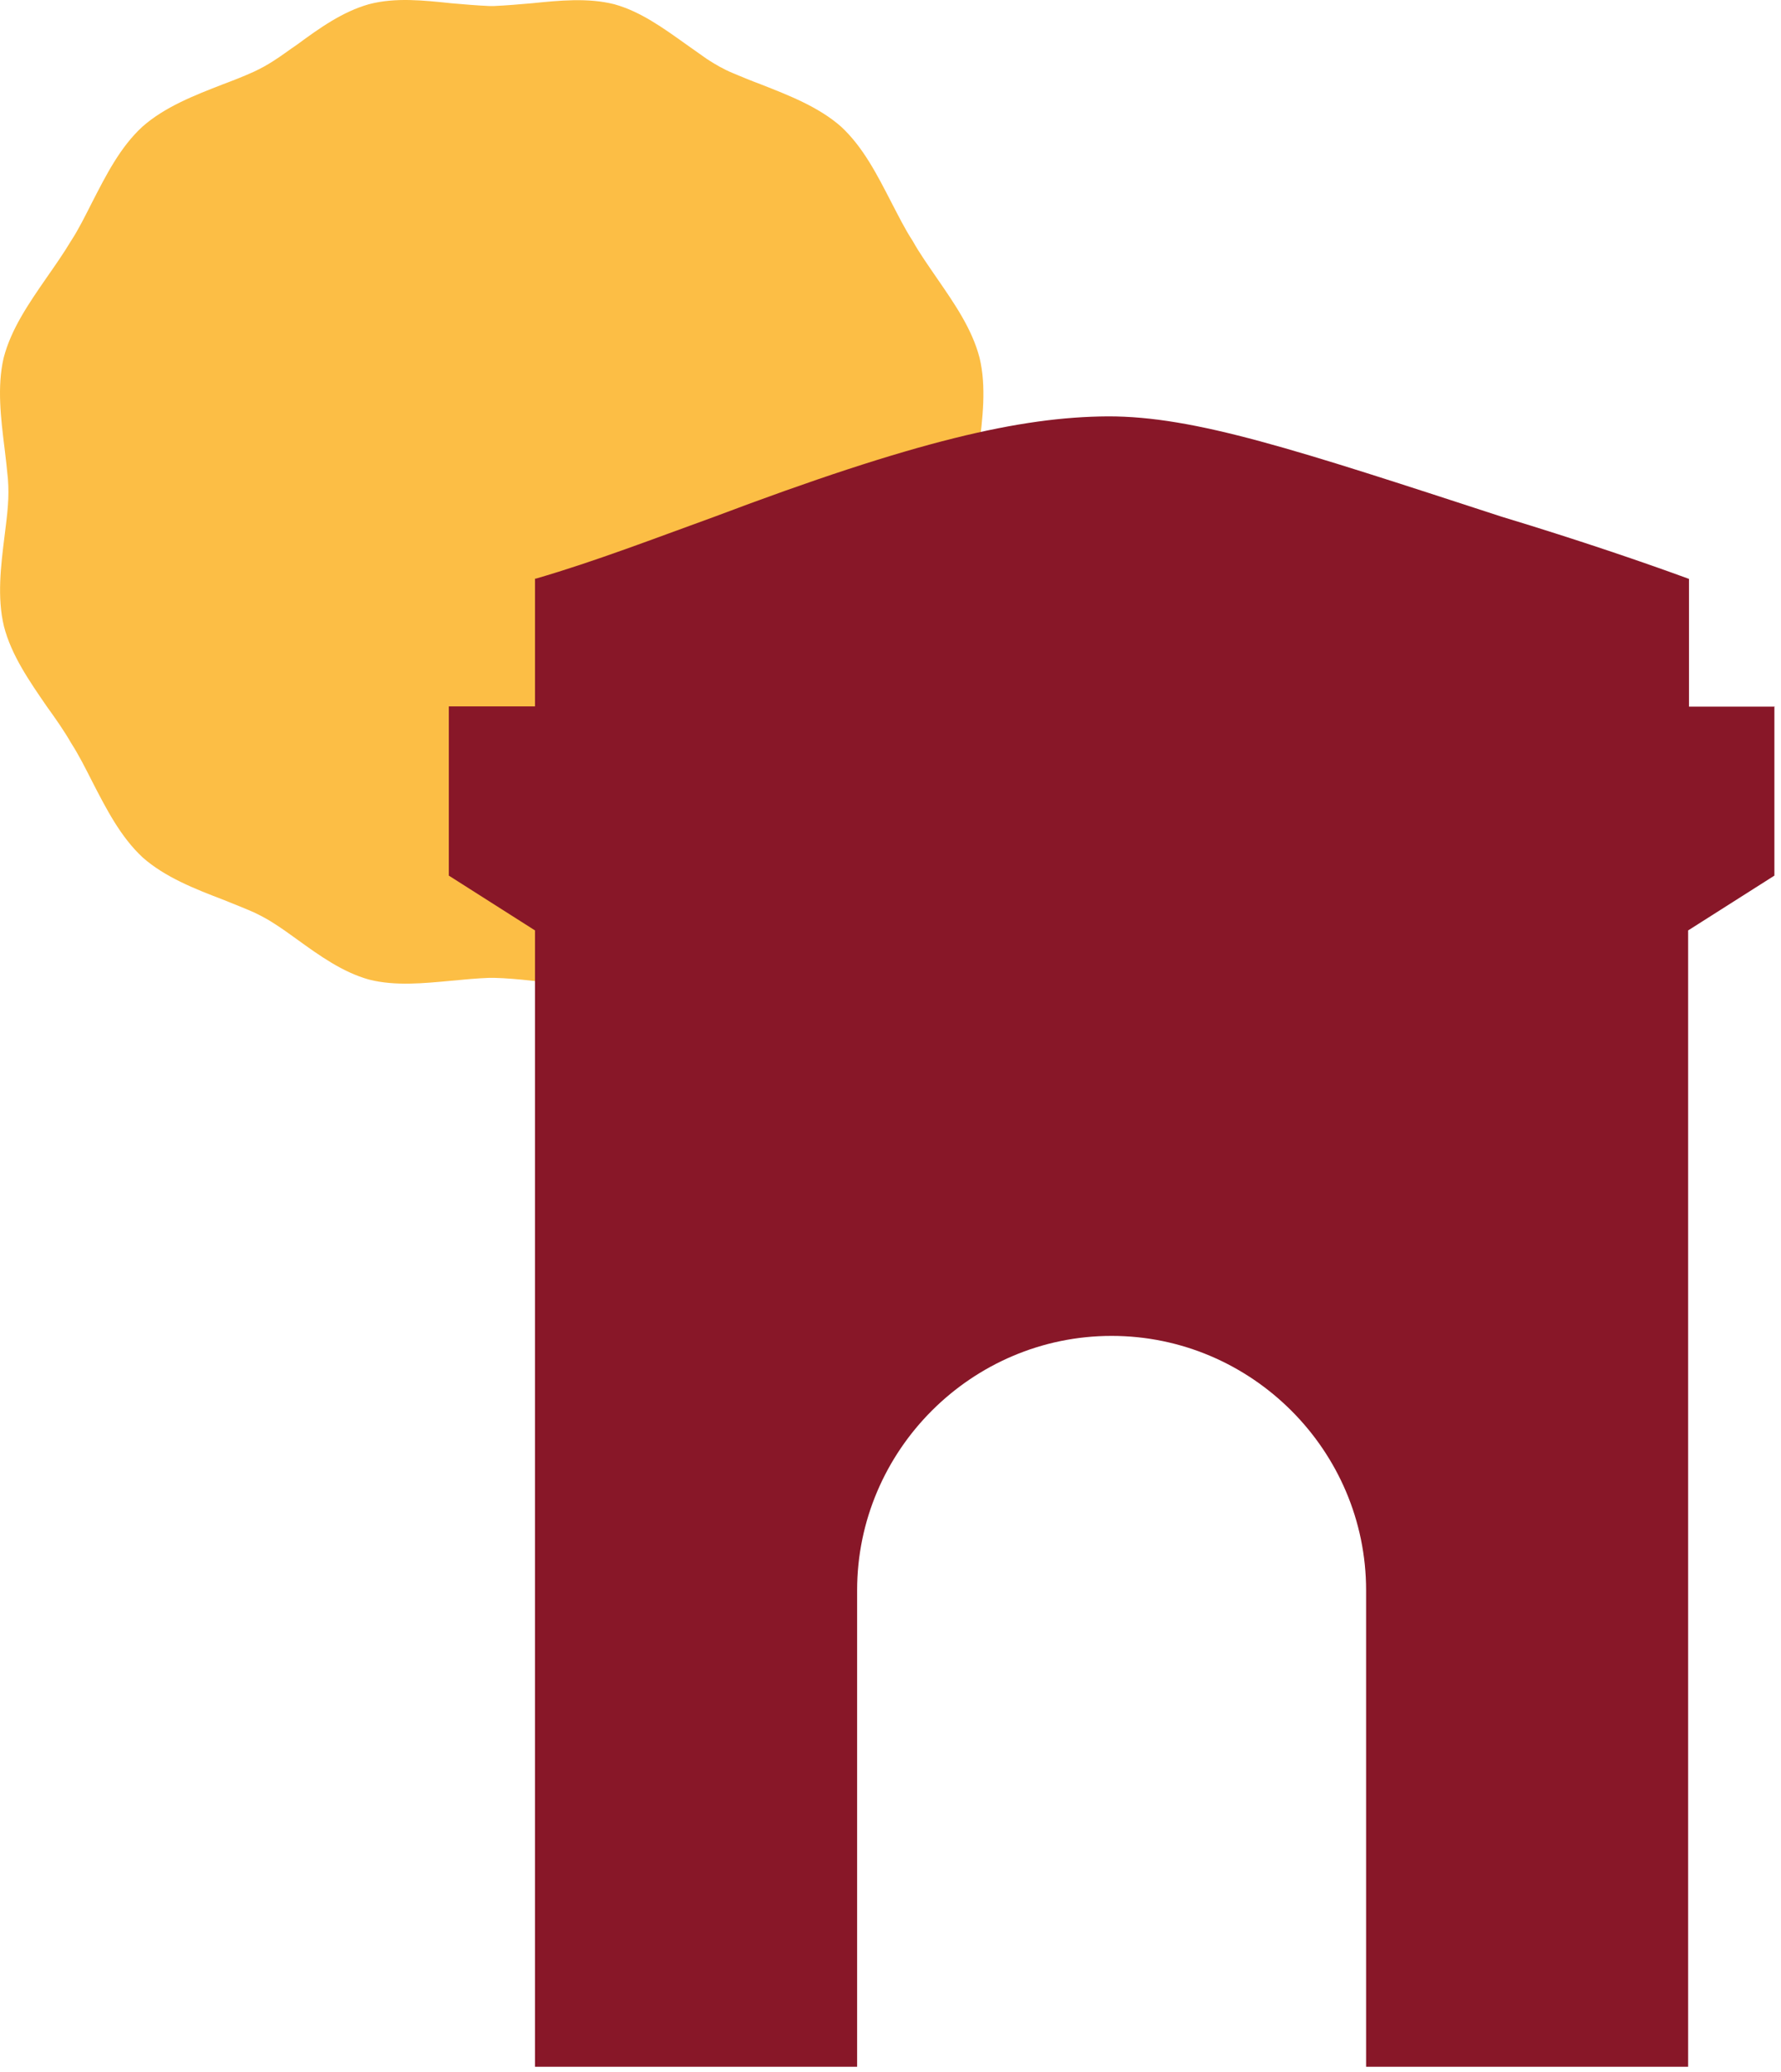 <svg width="178" height="207" viewBox="0 0 178 207" fill="none" xmlns="http://www.w3.org/2000/svg">
<path d="M97.759 53.477C98.127 56.491 98.516 59.637 97.818 62.506C97.081 65.388 95.311 67.988 93.554 70.482C92.678 71.726 91.83 72.95 91.132 74.16C90.342 75.371 89.698 76.688 88.993 78.076C87.605 80.768 86.203 83.591 83.999 85.624C81.787 87.605 78.806 88.75 75.957 89.875C74.976 90.264 74.022 90.639 73.108 91.04C72.298 91.409 71.508 91.81 70.771 92.297C70.028 92.777 69.284 93.297 68.56 93.83C66.323 95.456 64 97.114 61.394 97.858C58.781 98.549 55.912 98.246 53.161 97.97C51.885 97.825 50.628 97.713 49.371 97.68H48.904C47.68 97.726 46.39 97.845 45.1 97.97C42.362 98.226 39.493 98.516 36.9 97.858C34.275 97.134 31.939 95.469 29.714 93.857C28.911 93.278 28.155 92.731 27.365 92.231C26.72 91.81 26.042 91.455 25.364 91.132C24.384 90.698 23.337 90.296 22.304 89.875C19.448 88.783 16.487 87.618 14.263 85.657C12.071 83.624 10.637 80.833 9.235 78.109C8.544 76.753 7.886 75.431 7.109 74.226C6.399 72.983 5.543 71.772 4.661 70.548C2.937 68.034 1.134 65.454 0.391 62.552C-0.3 59.67 0.081 56.537 0.456 53.543C0.581 52.49 0.726 51.464 0.792 50.463C0.858 49.588 0.858 48.719 0.792 47.851C0.7 46.851 0.581 45.817 0.456 44.784C0.081 41.77 -0.3 38.644 0.358 35.775C1.101 32.873 2.891 30.294 4.628 27.78C5.497 26.536 6.353 25.312 7.077 24.101C7.866 22.897 8.511 21.574 9.202 20.218C10.604 17.494 12.005 14.704 14.23 12.657C16.474 10.676 19.422 9.531 22.252 8.432C23.318 8.031 24.351 7.629 25.351 7.175C26.042 6.853 26.7 6.498 27.345 6.076C28.135 5.576 28.892 4.997 29.701 4.451C31.906 2.826 34.242 1.161 36.867 0.424C39.493 -0.274 42.329 0.035 45.1 0.325C46.39 0.437 47.666 0.549 48.89 0.601H49.371C50.595 0.549 51.871 0.437 53.161 0.325C55.899 0.048 58.768 -0.241 61.394 0.424C64.019 1.147 66.323 2.826 68.56 4.418C69.271 4.918 69.949 5.405 70.64 5.886C71.475 6.432 72.318 6.919 73.252 7.307C74.167 7.689 75.069 8.064 76.023 8.419C78.859 9.531 81.807 10.676 84.045 12.637C86.256 14.671 87.684 17.494 89.072 20.186C89.783 21.541 90.428 22.864 91.218 24.068C91.909 25.312 92.777 26.523 93.633 27.78C95.357 30.28 97.16 32.86 97.904 35.755C98.595 38.644 98.206 41.77 97.838 44.784V44.929C97.469 47.772 97.417 50.654 97.838 53.477V53.523H97.818L97.759 53.477Z" fill="#FCBE45"/>
<path d="M177.34 70.562V87.468L168.719 92.943V206.454H136.533V158.862C136.533 144.878 125.076 133.447 111.098 133.447C97.114 133.447 85.664 144.878 85.664 158.862V206.454H53.471V92.943L44.857 87.468V70.562H53.471V57.802H53.556C59.479 56.078 65.395 53.794 71.377 51.629C91.475 44.041 101.977 41.646 110.71 41.593C119.41 41.567 129.557 44.93 150.043 51.603C158.019 54.018 164.468 56.242 168.805 57.828V70.588H177.419L177.34 70.562Z" fill="#881728"/>
</svg>
